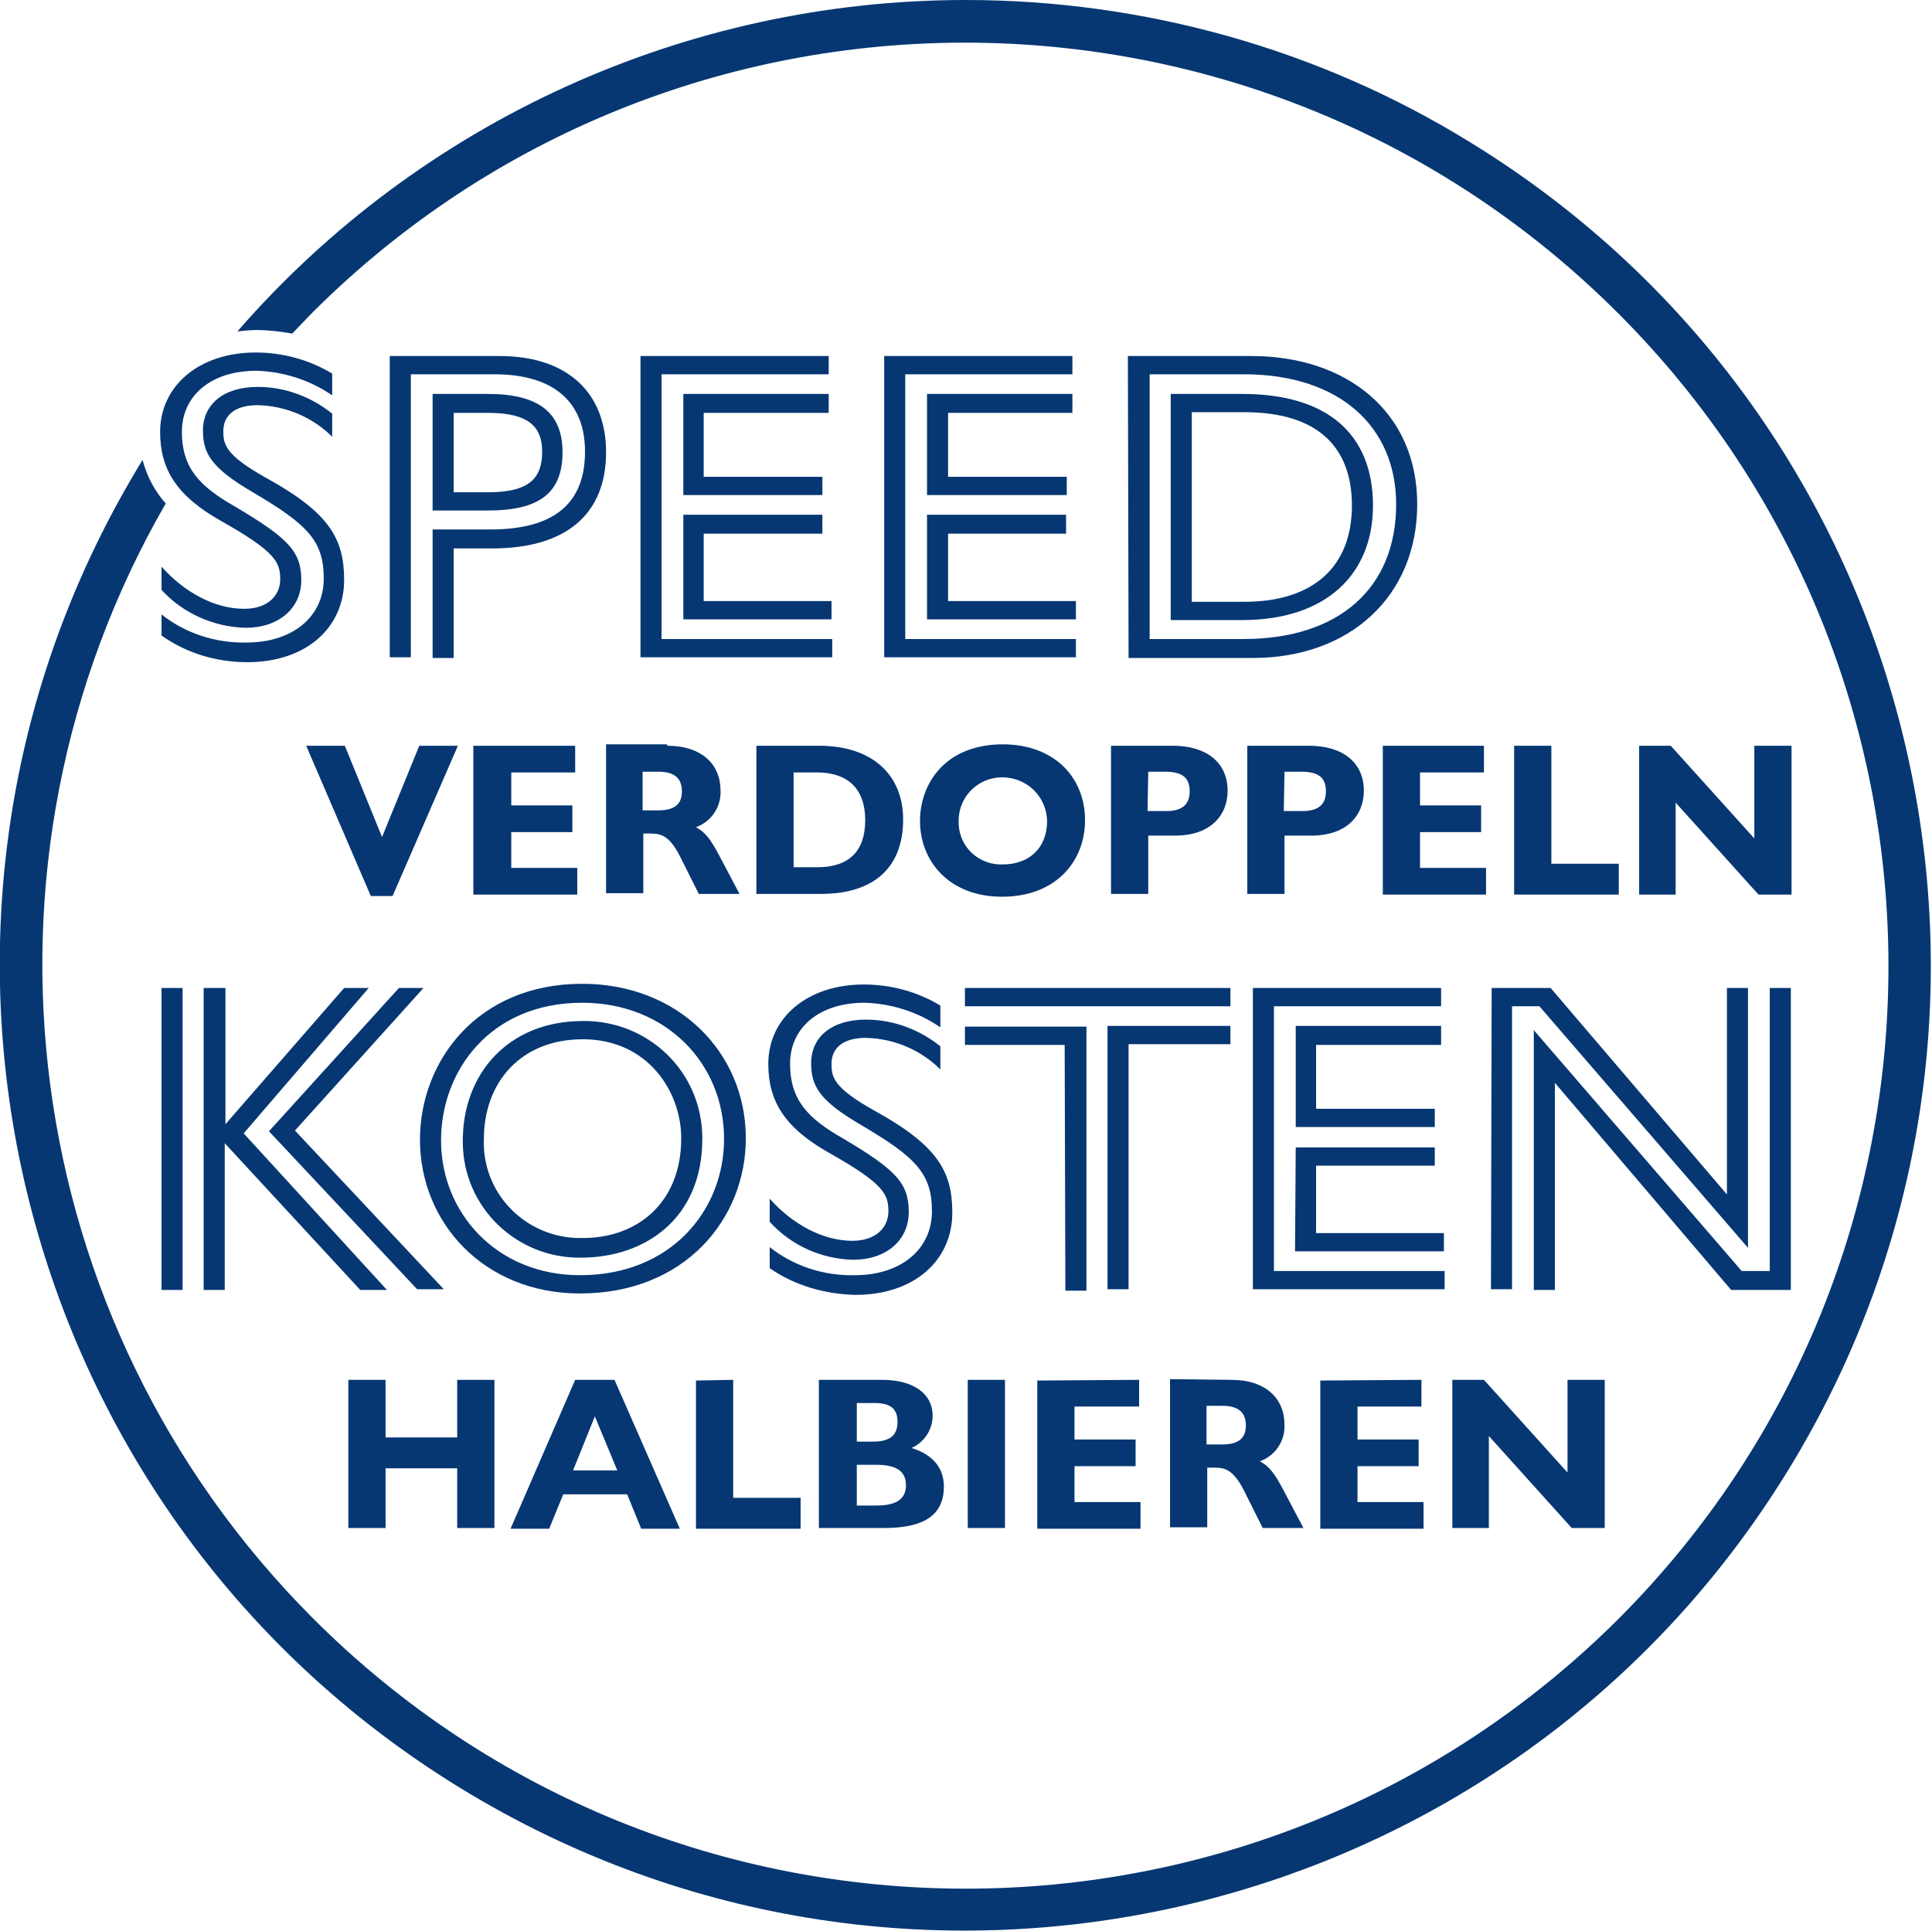 <?xml version="1.0" encoding="utf-8"?>
<!-- Generator: Adobe Illustrator 25.4.1, SVG Export Plug-In . SVG Version: 6.00 Build 0)  -->
<svg version="1.1" id="Ebene_1" xmlns="http://www.w3.org/2000/svg" xmlns:xlink="http://www.w3.org/1999/xlink" x="0px" y="0px"
	 viewBox="0 0 275.1 275" style="enable-background:new 0 0 275.1 275;" xml:space="preserve">
<style type="text/css">
	.st0{fill:url(#SVGID_1_);}
</style>
<radialGradient id="SVGID_1_" cx="168.953" cy="174.316" r="137.5" fx="296.26" fy="122.362" gradientTransform="matrix(1 0 0 -1 0 275.89)" gradientUnits="userSpaceOnUse">
	<stop  offset="2.500000e-02" style="stop-color:#3CA7AC"/>
	<stop  offset="0.205" style="stop-color:#3599A5"/>
	<stop  offset="0.547" style="stop-color:#237291"/>
	<stop  offset="1" style="stop-color:#063773"/>
</radialGradient>
<path class="st0" d="M49.1,106.2l5.3,13l5.3-13h5.5l-9.3,21.4h-3.1l-9.2-21.4H49.1z M81.9,106.2v3.8h-9.1v4.7h8.7v3.8h-8.7v5.1h9.4
	v3.8H67.4v-21.2H81.9z M95,106.2c5,0,7.6,2.7,7.6,6.4c0.1,2.3-1.3,4.4-3.5,5.2c1.3,0.7,2.1,1.7,3.4,4.2l2.8,5.3h-5.8l-2.4-4.8
	c-1.6-3.3-2.7-3.8-4.5-3.8h-1v8.5h-5.3v-21.2H95z M91.5,115.4h2.2c2,0,3.4-0.6,3.4-2.7c0-1.8-1-2.8-3.3-2.8h-2.3V115.4z
	 M116.6,106.2c7.9,0,12,4.4,12,10.5c0,6.7-4,10.6-11.7,10.6h-9.2v-21.1H116.6z M116.4,123.5c4.5,0,6.8-2.3,6.8-6.7s-2.4-6.8-6.9-6.8
	H113v13.5L116.4,123.5z M154.5,116.8c0,5.9-4.2,10.9-11.8,10.9c-7.6,0-11.7-5.1-11.7-10.8c0-5.2,3.5-10.9,11.8-10.9
	C150.1,106,154.5,110.7,154.5,116.8L154.5,116.8z M136.5,116.9c-0.1,3.3,2.4,6,5.7,6.2c0.2,0,0.4,0,0.6,0c3.7,0,6.3-2.3,6.3-6.2
	c-0.1-3.5-2.9-6.2-6.4-6.2C139.3,110.7,136.5,113.4,136.5,116.9L136.5,116.9z M167,106.2c4.8,0,7.8,2.4,7.8,6.4
	c0,3.5-2.4,6.4-7.5,6.4h-3.8v8.3h-5.3v-21.1L167,106.2z M163.4,115.5h2.7c2.4,0,3.3-1.1,3.3-2.8c0-2-1.1-2.8-3.5-2.8h-2.4
	L163.4,115.5z M186.4,106.2c4.8,0,7.8,2.4,7.8,6.4c0,3.5-2.4,6.4-7.5,6.4h-3.8v8.3h-5.3v-21.1L186.4,106.2z M182.8,115.5h2.7
	c2.4,0,3.3-1.1,3.3-2.8c0-2-1.1-2.8-3.5-2.8h-2.4L182.8,115.5z M211.3,106.2v3.8h-9.1v4.7h8.7v3.8h-8.7v5.1h9.4v3.8h-14.7v-21.2
	L211.3,106.2z M220.9,106.2V123h9.6v4.4h-14.9v-21.2L220.9,106.2z M237.9,106.2l11.9,13.2v-13.2h5.3v21.2h-4.7l-11.8-13.1v13.1h-5.2
	v-21.2L237.9,106.2z M54.9,196.5v8.2h10.2v-8.2h5.3v21.1h-5.3v-8.5H54.9v8.5h-5.3v-21.1L54.9,196.5z M87.5,196.5l9.3,21.2h-5.5
	l-2-4.9h-9.1l-2,4.9h-5.5l9.2-21.2L87.5,196.5z M81.6,209.4h6.3l-3.2-7.7L81.6,209.4z M104.4,196.5v16.8h9.6v4.4H99.1v-21.1
	L104.4,196.5z M125.6,196.5c4.5,0,7.2,2,7.2,5.1c0,2-1.2,3.8-3,4.6c3.2,1,4.6,3,4.6,5.5c0,4.7-3.8,5.9-8.6,5.9h-9.2v-21.1
	L125.6,196.5z M122,205.3h2.3c2.3,0,3.5-0.8,3.5-2.8c0-1.9-1-2.7-3.3-2.7H122L122,205.3z M124.8,214.4c2.8,0,4.2-0.9,4.2-2.9
	c0-2-1.4-2.9-4.2-2.9H122v5.8H124.8z M143.1,196.5v21.1h-5.3v-21.1L143.1,196.5z M162.2,196.5v3.8H153v4.7h8.7v3.8H153v5.1h9.4v3.8
	h-14.7v-21.1L162.2,196.5z M175.3,196.5c5,0,7.6,2.7,7.6,6.4c0.1,2.3-1.3,4.4-3.5,5.2c1.3,0.7,2.1,1.7,3.4,4.2l2.8,5.3h-5.8
	l-2.4-4.8c-1.6-3.3-2.7-3.8-4.5-3.8h-1v8.5h-5.3v-21.1L175.3,196.5z M171.8,205.7h2.2c2,0,3.4-0.6,3.4-2.7c0-1.8-1-2.8-3.3-2.8h-2.3
	V205.7z M202.4,196.5v3.8h-9.1v4.7h8.7v3.8h-8.7v5.1h9.4v3.8h-14.7v-21.1L202.4,196.5z M211.3,196.5l11.9,13.2v-13.2h5.3v21.1h-4.7
	l-11.8-13.1v13.1h-5.2v-21.1L211.3,196.5z M23,84v-3.3c3.3,3.7,7.6,6,11.8,6c3.2,0,5.1-1.8,5.1-4.2c0-2.4-0.6-3.9-8.4-8.3
	c-6.4-3.6-8.7-7.4-8.7-12.7c0-6.5,5.5-11.3,13.6-11.3c3.8,0,7.6,1,10.9,3v3.1c-3.2-2.2-7-3.4-10.8-3.5c-6.4,0-10.6,3.5-10.6,8.7
	c0,5.2,2.6,7.8,7.5,10.6c7.6,4.5,9.5,6.4,9.5,10.5s-3.3,6.8-7.9,6.8C30.4,89.3,26,87.3,23,84z M23,90.5v-3c3.4,2.7,7.7,4.1,12.1,4
	c6.6,0,11-3.7,11-9.1c0-5.4-2.3-7.7-10.1-12.3c-6-3.5-7.1-5.6-7.1-8.8c0-3.7,2.9-6.2,7.8-6.2c3.9,0,7.6,1.4,10.6,3.8v3.3
	c-2.8-2.8-6.6-4.4-10.6-4.5c-3.2,0-4.9,1.4-4.9,3.7c0,1.9,0.3,3.4,6,6.6c9.1,5,11.2,8.7,11.2,14.6c0,6.7-5.3,11.7-13.8,11.7
	C30.8,94.3,26.5,93,23,90.5z M55.5,50.7h15.6c9.9,0,15.2,5.4,15.2,13.7c0,9-5.9,13.7-16.2,13.7h-5.5v15.6h-3V75.4h8.2
	c9,0,13.5-3.6,13.5-11.1c0-7-4.4-11-12.9-11H58.5v40.3h-3V50.7z M61.6,56.1h7.9c7.1,0,10.6,2.6,10.6,8.3c0,5.8-3.3,8.3-10.6,8.3
	h-7.9L61.6,56.1z M69.6,70.1c6.1,0,7.6-2.3,7.6-5.8c0-3.4-1.8-5.5-7.6-5.5h-5v11.3H69.6z M91.2,50.7H118v2.6H94.2V91h24.3v2.6H91.2
	L91.2,50.7z M97.3,56.1H118v2.7h-17.8v9.1h16.9v2.6H97.3L97.3,56.1z M97.3,73.3h19.8V76h-16.9v9.6h18.2v2.6H97.3L97.3,73.3z
	 M125.9,50.7h26.8v2.6h-23.8V91h24.3v2.6h-27.3L125.9,50.7z M132,56.1h20.7v2.7H135v9.1h16.9v2.6H132L132,56.1z M132,73.3h19.8V76
	H135v9.6h18.2v2.6H132L132,73.3z M160.6,50.7h17.6c13.6,0,23.6,8,23.6,21.1s-9.6,21.9-23.4,21.9h-17.7L160.6,50.7z M177.1,91
	c13.5,0,21.7-7.2,21.7-19.2c0-10.9-7.9-18.5-21.7-18.5h-13.4V91H177.1z M166.7,56.1h10.2c12.2,0,18.6,5.8,18.6,15.9
	c0,9.8-6.7,16.3-18.6,16.3h-10.2V56.1z M177.2,85.7c9.8,0,15.3-5,15.3-13.7c0-8.1-4.6-13.3-15.3-13.3h-7.5v27L177.2,85.7z M23,140.7
	h3v43h-3V140.7z M29.1,140.7h3v19.4L49,140.7h3.5l-17.8,20.7l20.4,22.3h-3.8l-19.3-20.9v20.9h-3V140.7z M38.3,161.1l18.5-20.4h3.5
	L42,161l21.2,22.6h-3.8L38.3,161.1z M59.8,162.3c0-11.2,8.2-22.2,23.1-22.2c13.7,0,23.3,9.8,23.3,22c0,11.5-8.7,22.1-23.6,22.1
	C68.9,184.2,59.8,174.1,59.8,162.3z M103.1,162.2c0-10.8-8.3-19.4-20.2-19.4c-13.1,0-20.1,9.7-20.1,19.6c0,10.3,7.9,19.2,19.8,19.2
	C95.6,181.6,103.1,172.3,103.1,162.2L103.1,162.2z M65.9,162.4c0-9.4,6.4-17,17.1-17c9.3-0.1,16.9,7.2,17,16.5c0,0.1,0,0.2,0,0.3
	c0,11.3-8.1,16.9-17.3,16.9c-9.2,0.1-16.7-7.2-16.8-16.3C65.9,162.6,65.9,162.5,65.9,162.4L65.9,162.4z M97,162.1
	c0-6.7-4.8-14.1-14-14.1c-8.9,0-14.1,6.2-14.1,14.2c-0.3,7.5,5.6,13.8,13.2,14.1c0.2,0,0.5,0,0.7,0C90.6,176.4,97,171.4,97,162.1
	L97,162.1z M109.6,174v-3.3c3.3,3.7,7.6,6,11.8,6c3.2,0,5.1-1.8,5.1-4.2c0-2.4-0.6-3.9-8.4-8.3c-6.4-3.6-8.7-7.4-8.7-12.7
	c0-6.5,5.5-11.3,13.6-11.3c3.8,0,7.6,1,10.9,3v3.1c-3.2-2.2-7-3.4-10.8-3.5c-6.4,0-10.6,3.5-10.6,8.7c0,5.2,2.6,7.8,7.5,10.6
	c7.6,4.5,9.4,6.4,9.4,10.5s-3.3,6.8-7.9,6.8C117,179.3,112.7,177.4,109.6,174L109.6,174z M109.6,180.6v-3c3.4,2.7,7.7,4.1,12.1,4
	c6.6,0,11-3.7,11-9.1c0-5.4-2.3-7.7-10.1-12.3c-6-3.5-7.1-5.6-7.1-8.8c0-3.7,2.9-6.2,7.8-6.2c3.9,0,7.6,1.4,10.6,3.8v3.3
	c-2.8-2.8-6.6-4.4-10.6-4.5c-3.2,0-4.9,1.4-4.9,3.7c0,1.9,0.3,3.4,6,6.6c9.1,5,11.2,8.7,11.2,14.6c0,6.7-5.3,11.7-13.8,11.7
	C117.5,184.3,113.2,183.1,109.6,180.6L109.6,180.6z M137.4,140.7h37.8v2.6h-37.8V140.7z M151.6,148.8h-14.2v-2.6h17.3v37.6h-3
	L151.6,148.8z M157.7,146.1h17.5v2.6h-14.5v34.9h-3V146.1z M178.4,140.7h26.8v2.6h-23.8V181h24.3v2.6h-27.3L178.4,140.7z
	 M184.5,146.1h20.7v2.7h-17.8v9.1h16.9v2.6h-19.8L184.5,146.1z M184.5,163.4h19.8v2.6h-16.9v9.6h18.2v2.6h-21.2L184.5,163.4z
	 M212.4,140.7h8.4l25.1,29.4v-29.4h3v37l-29.7-34.4h-3.9v40.3h-3L212.4,140.7z M218.4,146.7L248,181h4v-40.3h3v43h-8.5l-25.1-29.5
	v29.5h-3L218.4,146.7z M137.5,0C97.8,0,59.9,17.2,33.8,47.2c0.9-0.1,1.8-0.2,2.7-0.2c1.7,0,3.4,0.2,5.1,0.5c1-1,2-2.1,3-3.1
	C96-6.8,179.2-6.7,230.5,44.7c51.2,51.3,51.2,134.5,0,185.8c-51.4,51.3-134.7,51.3-186-0.1C2.5,188.3-6.1,123.2,23.6,71.7
	c-1.6-1.8-2.7-3.9-3.3-6.2c-39.7,64.7-19.5,149.4,45.2,189.1c64.7,39.7,149.4,19.5,189.1-45.2s19.5-149.4-45.2-189.1
	C187.9,7,162.9,0,137.5,0z"/>
</svg>
